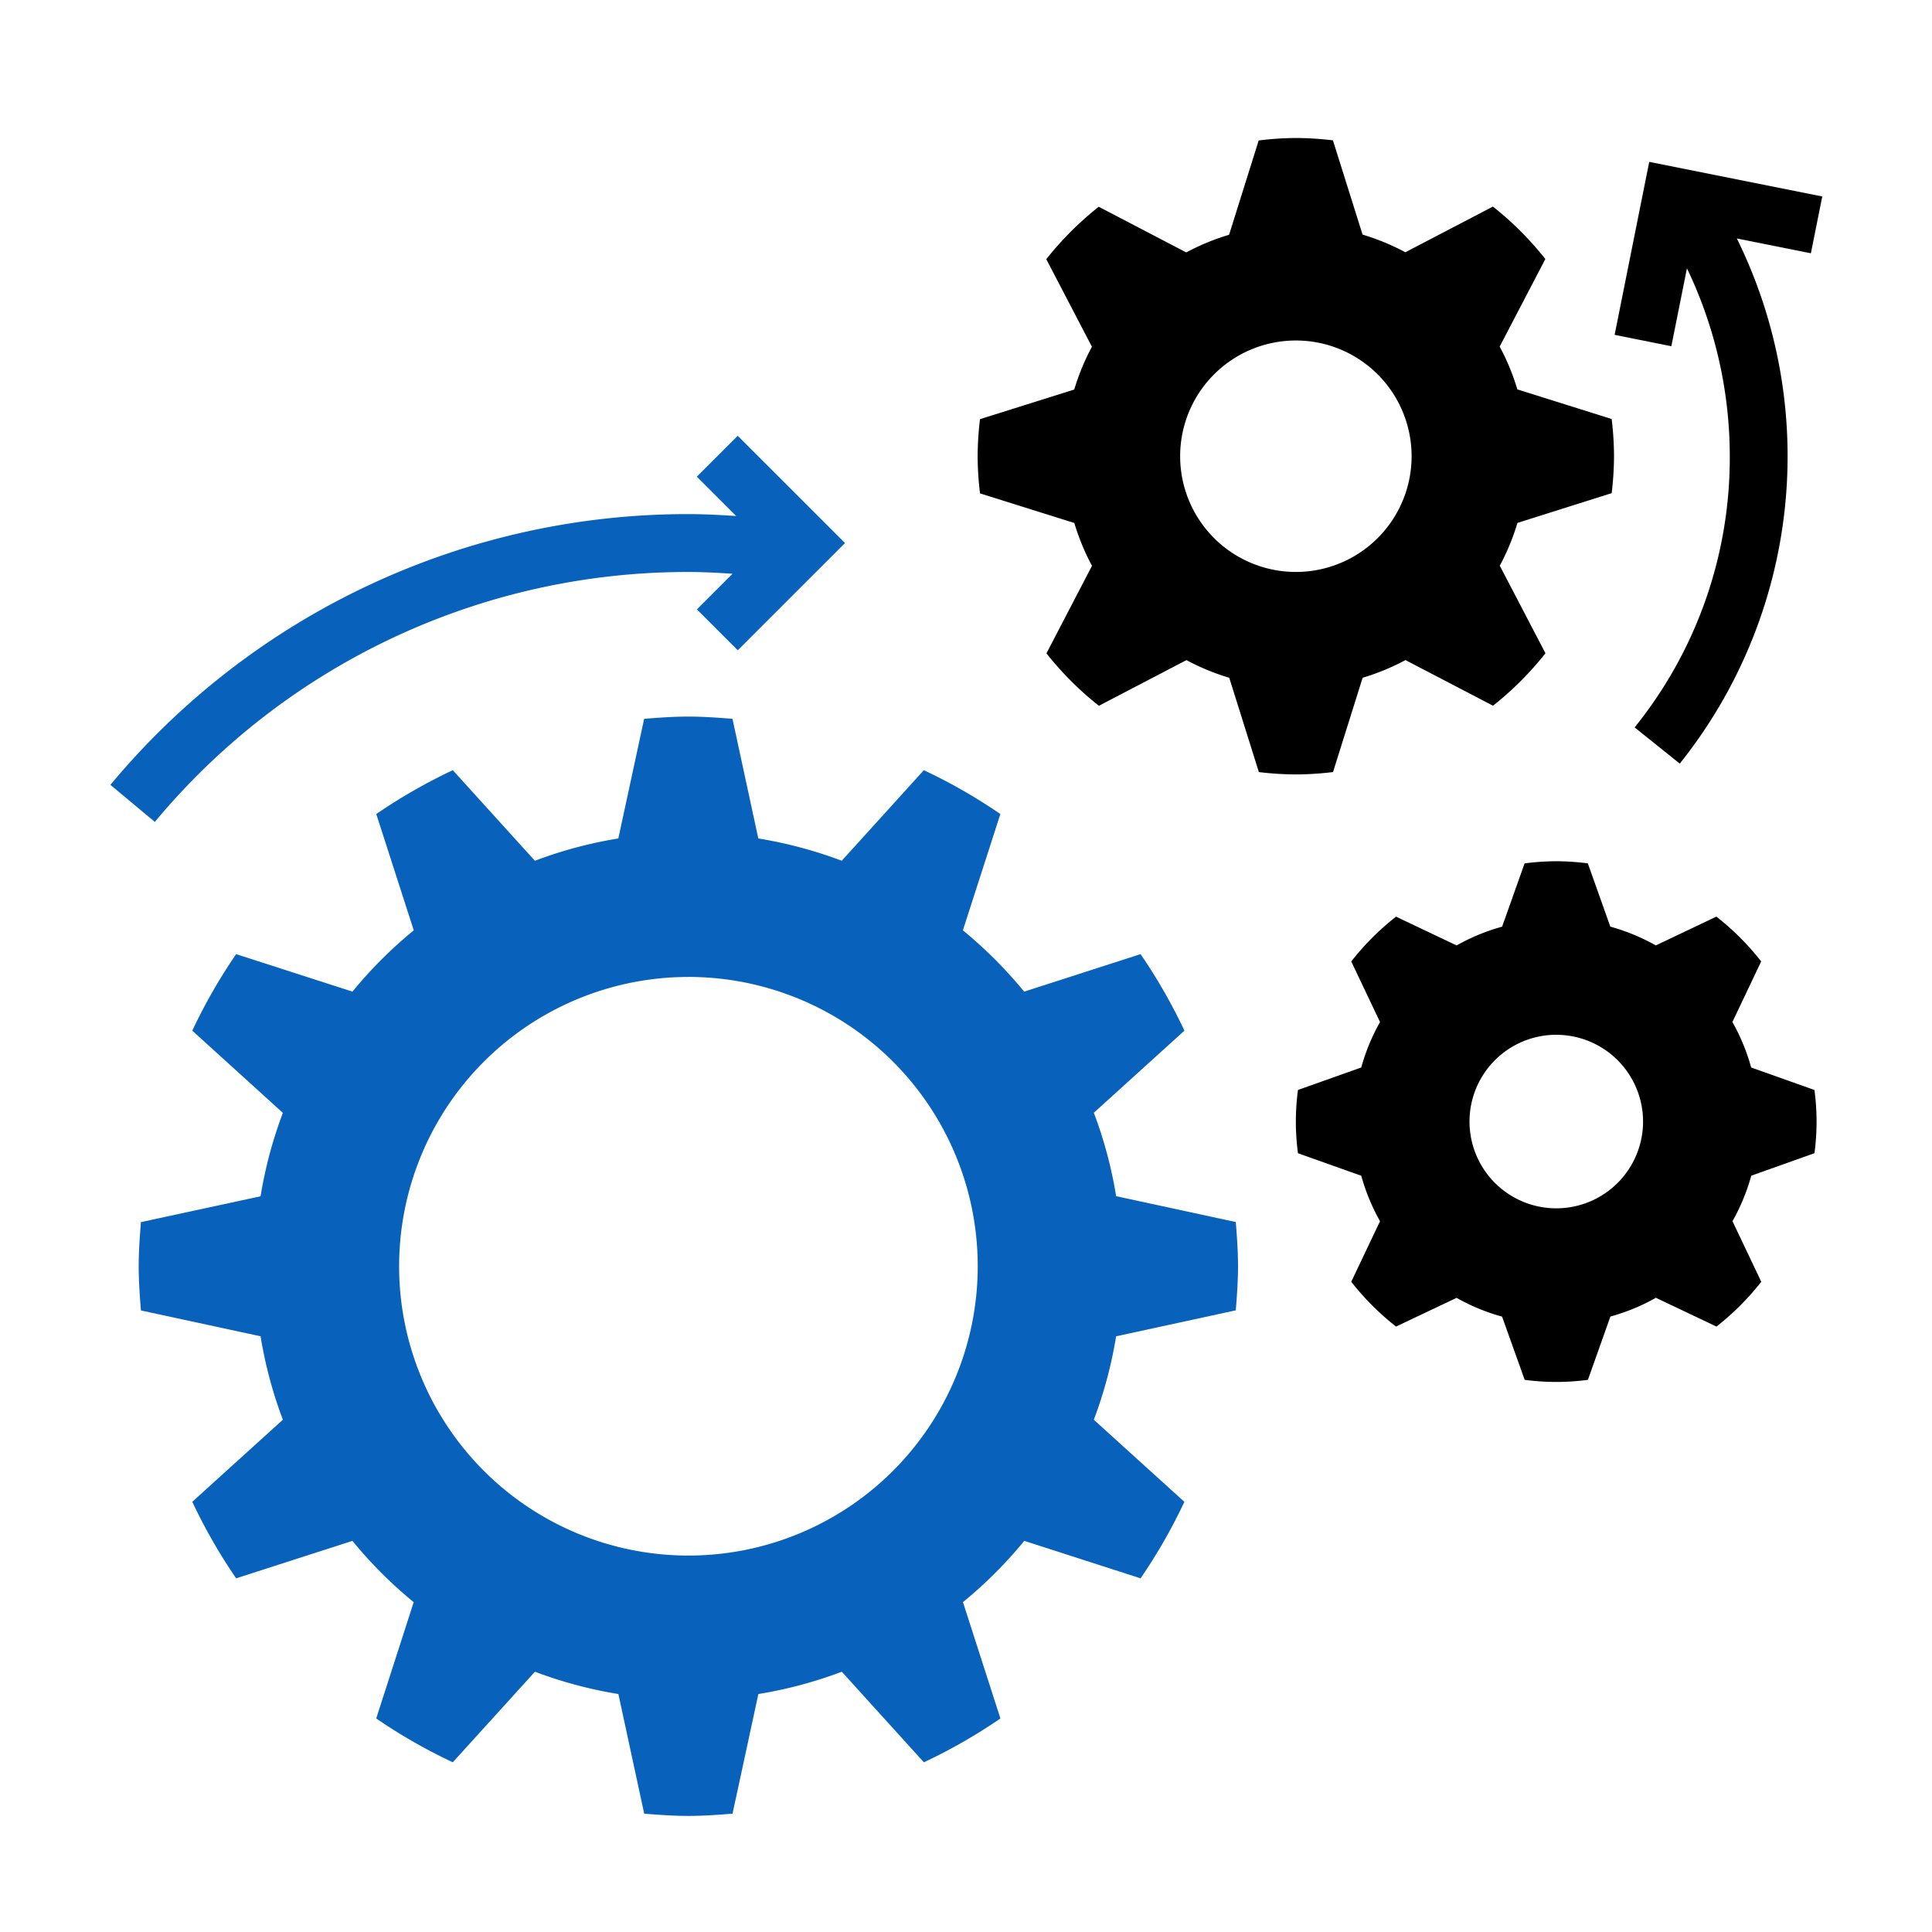 <svg xmlns="http://www.w3.org/2000/svg" width="70" height="70" viewBox="0 0 70 70">
  <g id="unstructured" transform="translate(-132 -3937)">
    <rect id="Rectangle_146914" data-name="Rectangle 146914" width="70" height="70" transform="translate(132 3937)" fill="#ff9c9c" opacity="0"/>
    <g id="Operational" transform="translate(133.978 3939)">
      <path id="Path_102079" data-name="Path 102079" d="M38.414,45.454a15.66,15.66,0,0,1-.808,3.023l3.282,2.974A19.786,19.786,0,0,1,39.3,54.223l-4.214-1.358a15.767,15.767,0,0,1-2.221,2.22L34.222,59.3a19.89,19.89,0,0,1-2.773,1.589l-2.974-3.282a15.64,15.64,0,0,1-3.023.808l-.936,4.335c-.529.042-1.061.081-1.6.081s-1.072-.039-1.6-.081l-.936-4.335a15.66,15.66,0,0,1-3.023-.808L14.38,60.888A19.786,19.786,0,0,1,11.606,59.3l1.358-4.214a15.815,15.815,0,0,1-2.22-2.22L6.531,54.223A19.891,19.891,0,0,1,4.942,51.45l3.282-2.974a15.64,15.64,0,0,1-.808-3.023l-4.335-.936c-.042-.53-.081-1.062-.081-1.6s.039-1.072.081-1.6l4.335-.936a15.66,15.66,0,0,1,.808-3.023L4.942,34.38a19.786,19.786,0,0,1,1.589-2.773l4.214,1.358a15.767,15.767,0,0,1,2.221-2.22l-1.358-4.214a19.891,19.891,0,0,1,2.773-1.589l2.974,3.282a15.64,15.64,0,0,1,3.023-.808l.936-4.335c.529-.042,1.061-.081,1.6-.081s1.072.039,1.6.081l.936,4.335a15.66,15.66,0,0,1,3.023.808l2.974-3.282a19.786,19.786,0,0,1,2.773,1.589l-1.358,4.214a15.766,15.766,0,0,1,2.22,2.221L39.3,31.607a19.891,19.891,0,0,1,1.589,2.773l-3.282,2.974a15.64,15.64,0,0,1,.808,3.023l4.335.936c.042.529.081,1.061.081,1.6s-.039,1.072-.081,1.6Zm-15.5-13.02A10.482,10.482,0,1,0,33.4,42.915,10.481,10.481,0,0,0,22.915,32.433Z" transform="translate(0.047 0.963)" fill="#0862bb"/>
      <path id="Path_102080" data-name="Path 102080" d="M51.558,16.946a8.4,8.4,0,0,1-.64,1.551l1.655,3.172a11.583,11.583,0,0,1-1.9,1.9L47.5,21.916a8.259,8.259,0,0,1-1.551.64l-1.073,3.417a11.39,11.39,0,0,1-1.344.086,11.586,11.586,0,0,1-1.343-.085l-1.073-3.417a8.329,8.329,0,0,1-1.551-.64l-3.172,1.655a11.583,11.583,0,0,1-1.9-1.9L36.143,18.5a8.258,8.258,0,0,1-.64-1.551l-3.417-1.073A11.39,11.39,0,0,1,32,14.53a11.586,11.586,0,0,1,.085-1.343L35.5,12.114a8.329,8.329,0,0,1,.64-1.551L34.487,7.391a11.583,11.583,0,0,1,1.9-1.9l3.172,1.655a8.259,8.259,0,0,1,1.551-.64l1.073-3.417A11.39,11.39,0,0,1,43.53,3a11.586,11.586,0,0,1,1.343.085L45.946,6.5a8.329,8.329,0,0,1,1.551.64l3.172-1.655a11.583,11.583,0,0,1,1.9,1.9l-1.655,3.172a8.259,8.259,0,0,1,.64,1.551l3.417,1.073a11.39,11.39,0,0,1,.086,1.344,11.587,11.587,0,0,1-.085,1.343ZM43.53,10.337a4.193,4.193,0,1,0,4.193,4.193A4.193,4.193,0,0,0,43.53,10.337Z" transform="translate(1.444)"/>
      <path id="Path_102081" data-name="Path 102081" d="M59.5,39.394a7.3,7.3,0,0,1-.68,1.648l1.043,2.195a9.507,9.507,0,0,1-1.623,1.623l-2.195-1.043a7.275,7.275,0,0,1-1.648.68l-.815,2.293a8.614,8.614,0,0,1-2.291,0L50.472,44.5a7.3,7.3,0,0,1-1.648-.68L46.63,44.86a9.507,9.507,0,0,1-1.623-1.623l1.043-2.195a7.287,7.287,0,0,1-.68-1.647l-2.293-.815a8.622,8.622,0,0,1,0-2.292l2.293-.815a7.267,7.267,0,0,1,.68-1.647l-1.043-2.195a9.507,9.507,0,0,1,1.623-1.623l2.195,1.043a7.275,7.275,0,0,1,1.648-.68l.815-2.293A9.182,9.182,0,0,1,52.433,28a9.387,9.387,0,0,1,1.146.077l.815,2.293a7.3,7.3,0,0,1,1.648.68l2.195-1.043A9.507,9.507,0,0,1,59.86,31.63l-1.043,2.195a7.275,7.275,0,0,1,.68,1.648l2.293.815a8.614,8.614,0,0,1,0,2.291Zm-7.064-5.106a3.144,3.144,0,1,0,3.144,3.144A3.144,3.144,0,0,0,52.433,34.289Z" transform="translate(1.973 1.204)"/>
      <path id="Path_102082" data-name="Path 102082" d="M61.542,5.078,55.273,3.824l-1.254,6.268,2.055.412.565-2.822a15.727,15.727,0,0,1,1.552,6.808,15.554,15.554,0,0,1-3.448,9.826l1.636,1.311A17.833,17.833,0,0,0,58.447,6.6l2.683.537Z" transform="translate(2.504 0.04)"/>
      <path id="Path_102083" data-name="Path 102083" d="M24.751,13.293l-1.482,1.482L24.694,16.2c-.576-.037-1.154-.069-1.732-.069a27.2,27.2,0,0,0-20.94,9.81l1.61,1.343a25.1,25.1,0,0,1,19.33-9.056c.534,0,1.066.03,1.6.064l-1.291,1.291,1.482,1.482,3.886-3.886Z" transform="translate(0 0.496)" fill="#0862bb"/>
    </g>
  </g>
</svg>
